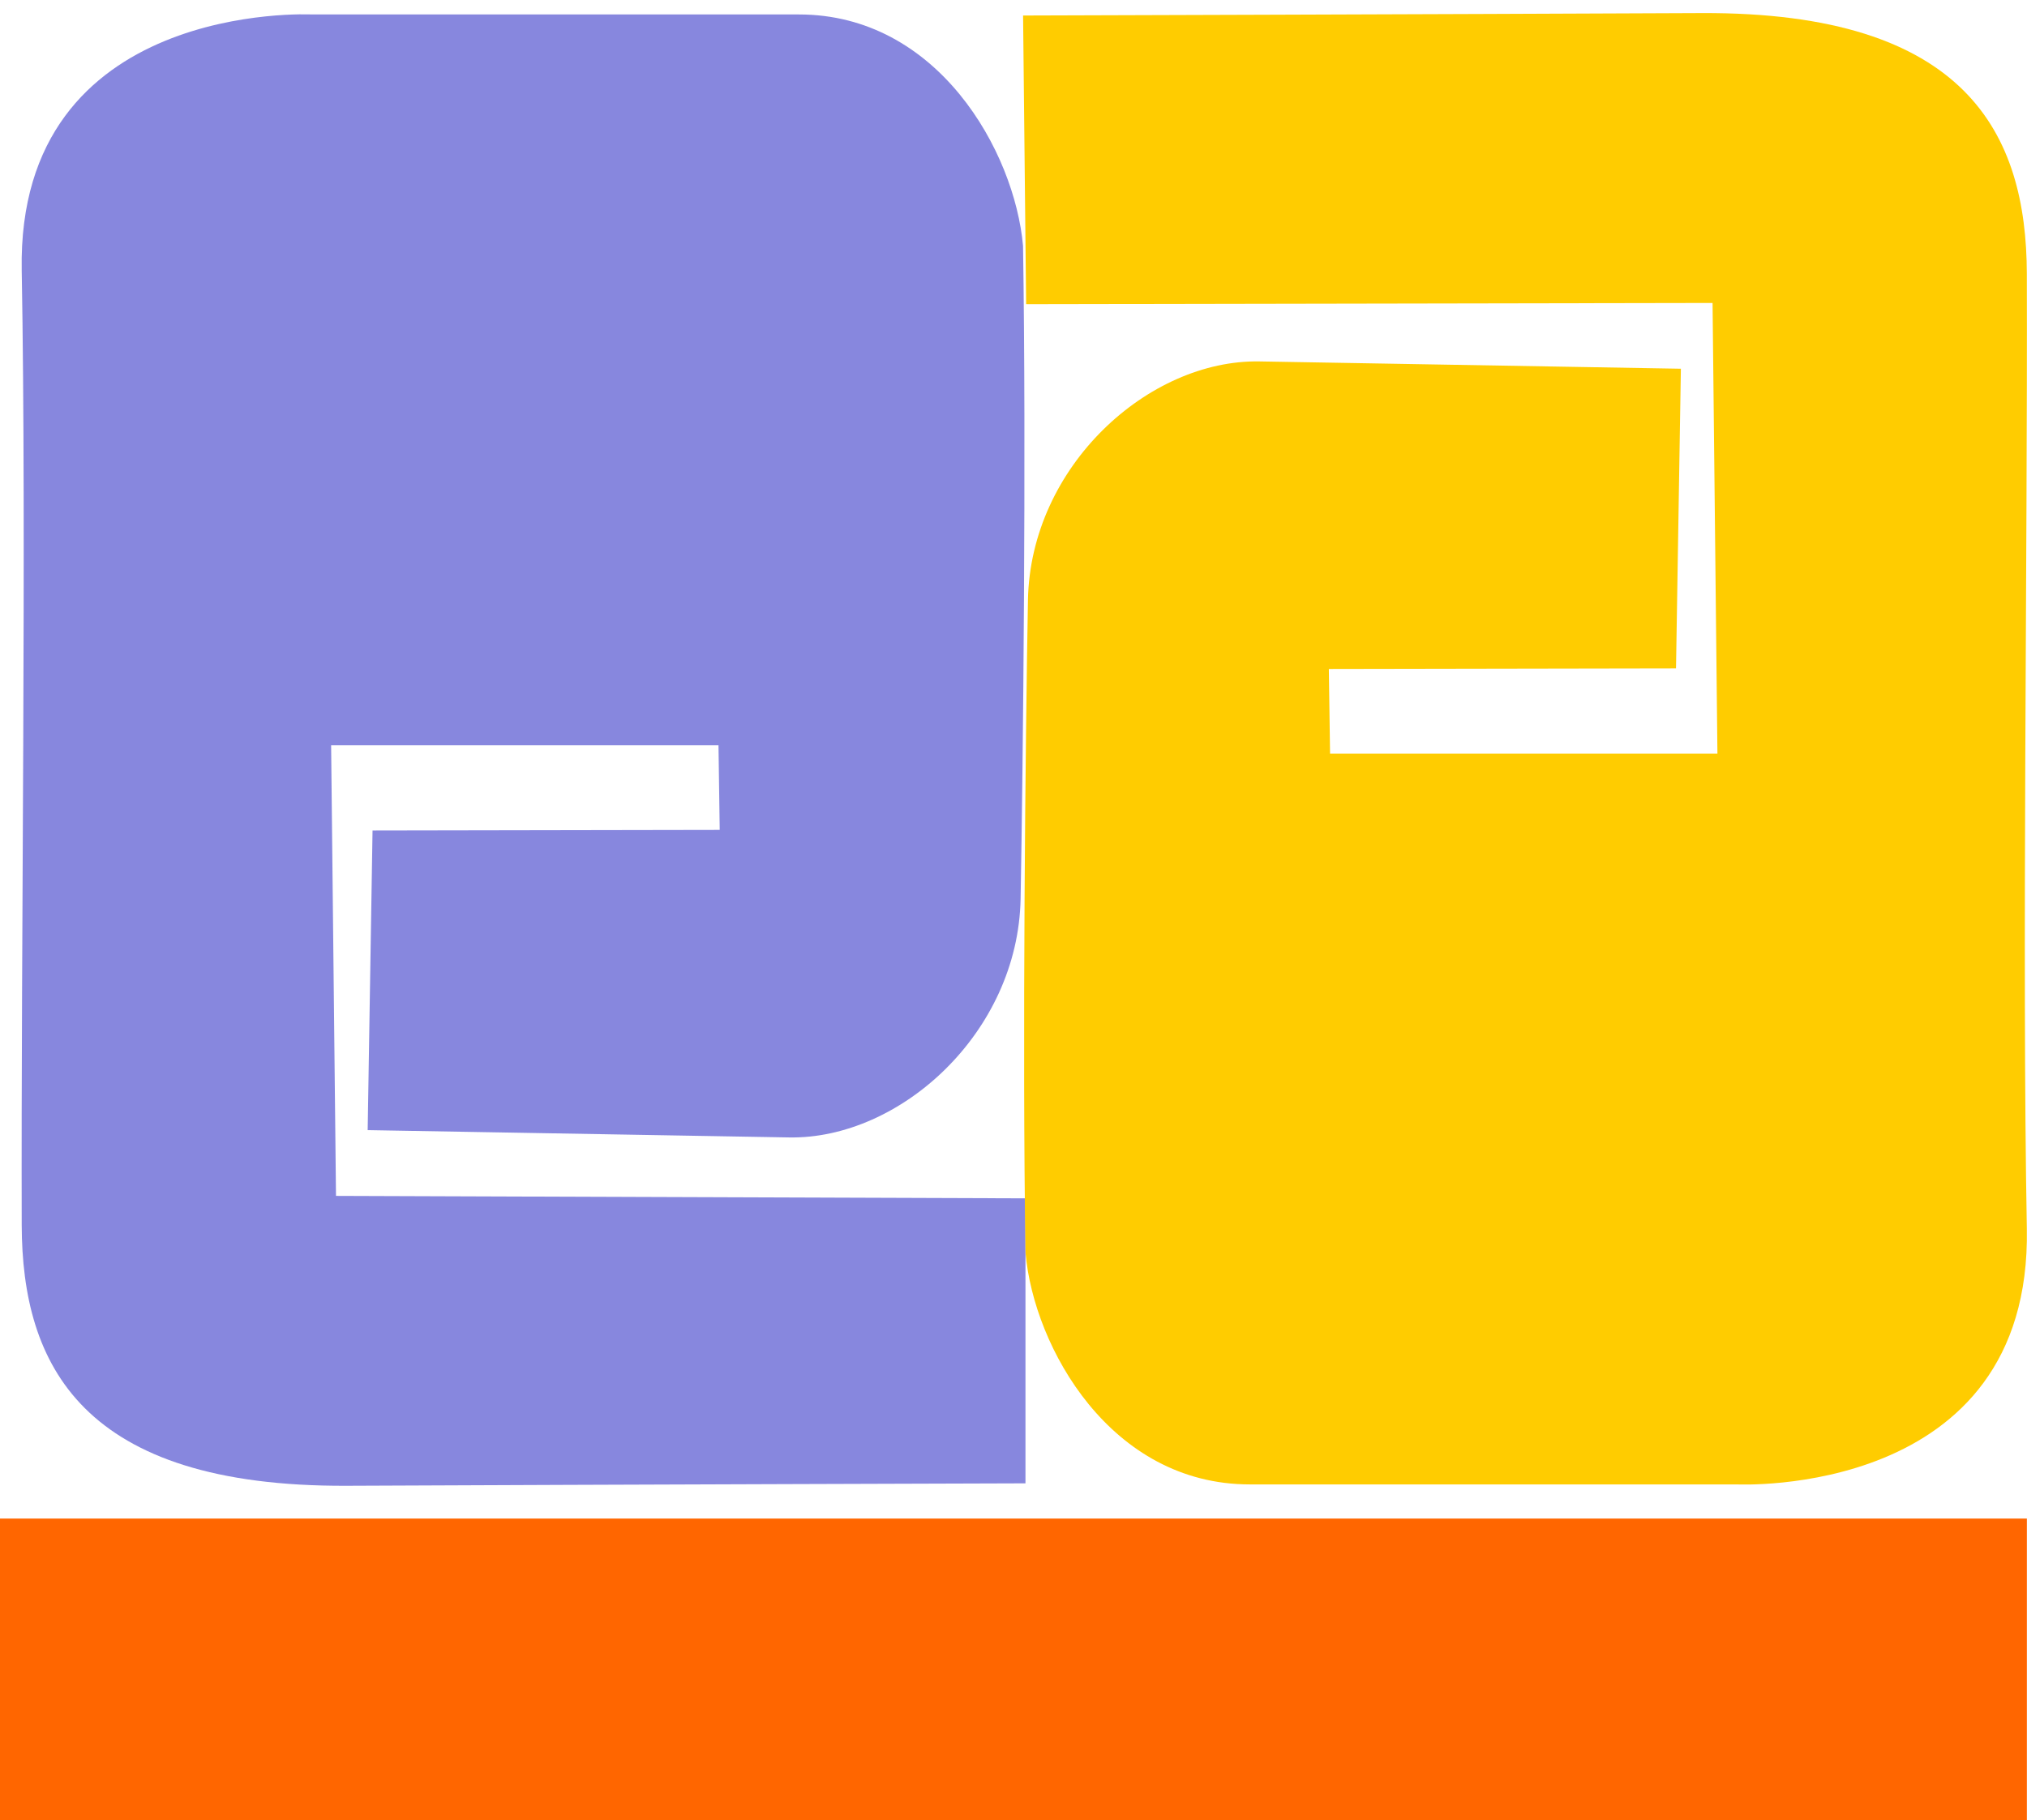 <?xml version="1.0" encoding="UTF-8" standalone="no"?>
<!-- Created with Inkscape (http://www.inkscape.org/) -->

<svg
   xmlns:dc="http://purl.org/dc/elements/1.1/"
   xmlns:cc="http://creativecommons.org/ns#"
   xmlns:rdf="http://www.w3.org/1999/02/22-rdf-syntax-ns#"
   xmlns:svg="http://www.w3.org/2000/svg"
   xmlns="http://www.w3.org/2000/svg"
   xmlns:sodipodi="http://sodipodi.sourceforge.net/DTD/sodipodi-0.dtd"
   xmlns:inkscape="http://www.inkscape.org/namespaces/inkscape"
   width="593.62"
   height="533.1"
   id="svg4328"
   version="1.1"
   inkscape:version="0.47 r22583"
   sodipodi:docname="Nouveau document 3">
  <defs
     id="defs4330">
    <inkscape:perspective
       sodipodi:type="inkscape:persp3d"
       inkscape:vp_x="0 : 526.18109 : 1"
       inkscape:vp_y="0 : 1000 : 0"
       inkscape:vp_z="744.09448 : 526.18109 : 1"
       inkscape:persp3d-origin="372.04724 : 350.78739 : 1"
       id="perspective4336" />
    <inkscape:perspective
       id="perspective4346"
       inkscape:persp3d-origin="0.5 : 0.33333333 : 1"
       inkscape:vp_z="1 : 0.5 : 1"
       inkscape:vp_y="0 : 1000 : 0"
       inkscape:vp_x="0 : 0.5 : 1"
       sodipodi:type="inkscape:persp3d" />
    <inkscape:perspective
       id="perspective4874"
       inkscape:persp3d-origin="0.5 : 0.33333333 : 1"
       inkscape:vp_z="1 : 0.5 : 1"
       inkscape:vp_y="0 : 1000 : 0"
       inkscape:vp_x="0 : 0.5 : 1"
       sodipodi:type="inkscape:persp3d" />
  </defs>
  <sodipodi:namedview
     id="base"
     pagecolor="#ffffff"
     bordercolor="#666666"
     borderopacity="1.0"
     inkscape:pageopacity="0.0"
     inkscape:pageshadow="2"
     inkscape:zoom="0.49497475"
     inkscape:cx="-569.07535"
     inkscape:cy="373.15902"
     inkscape:document-units="px"
     inkscape:current-layer="layer1"
     showgrid="false"
     inkscape:window-width="1920"
     inkscape:window-height="1125"
     inkscape:window-x="0"
     inkscape:window-y="24"
     inkscape:window-maximized="1" />
  <g
     inkscape:label="Calque 1"
     inkscape:groupmode="layer"
     id="layer1"
     transform="translate(0,-2623.987)">
    <path
       style="fill:#8787de;fill-opacity:1;fill-rule:nonzero;stroke:none"
       d="m 300.314,2974.974 -201.916,-0.714 -1.427,-131.994 113.444,0 0.357,24.794 -101.671,0.179 -1.427,87.758 123.433,2.14 c 32.456,0.563 67.067,-30.68 67.781,-69.921 0.713,-39.242 1.69,-130.662 0.713,-191.214 -2.473,-27.748 -24.972,-67.781 -65.64,-67.781 -40.669,0 -142.697,0 -142.697,0 0,0 -86.331,-4.281 -84.905,74.916 1.427,79.197 -0.228,196.261 0,279.686 0.112,40.863 17.48,76.699 95.25,76.343 78.534,-0.359 198.705,-0.714 198.705,-0.714 l 0,-83.478 1.7e-4,-1e-4 z"
       id="path4354"
       sodipodi:nodetypes="cccccccsscscsssccc" />
    <path
       style="fill:#ffcc00;fill-opacity:1;fill-rule:nonzero;stroke:none"
       d="m 300.511,2713.081 201.023,-0.358 1.427,131.994 -113.444,0 -0.357,-24.794 101.671,-0.179 1.427,-87.758 -123.433,-2.14 c -32.456,-0.563 -67.067,30.68 -67.781,69.921 -0.713,39.242 -1.69,130.662 -0.713,191.214 2.473,27.748 24.972,67.781 65.64,67.781 40.669,0 142.697,0 142.697,0 0,0 86.332,4.281 84.904,-74.916 -1.427,-79.197 0.228,-196.261 0,-279.685 -0.112,-40.863 -17.48,-76.7 -95.25,-76.343 -78.534,0.359 -198.705,0.713 -198.705,0.713 l 0.893,84.549 -1.7e-4,2e-4 z"
       id="path4354-0"
       sodipodi:nodetypes="cccccccsscscsssccc" />
    <rect
       style="fill:#ff6600;fill-opacity:1;fill-rule:nonzero;stroke:none"
       id="rect4888"
       width="593.618"
       height="88.472"
       x="-0.034"
       y="3068.77"
       ry="0" />
  </g>
</svg>
